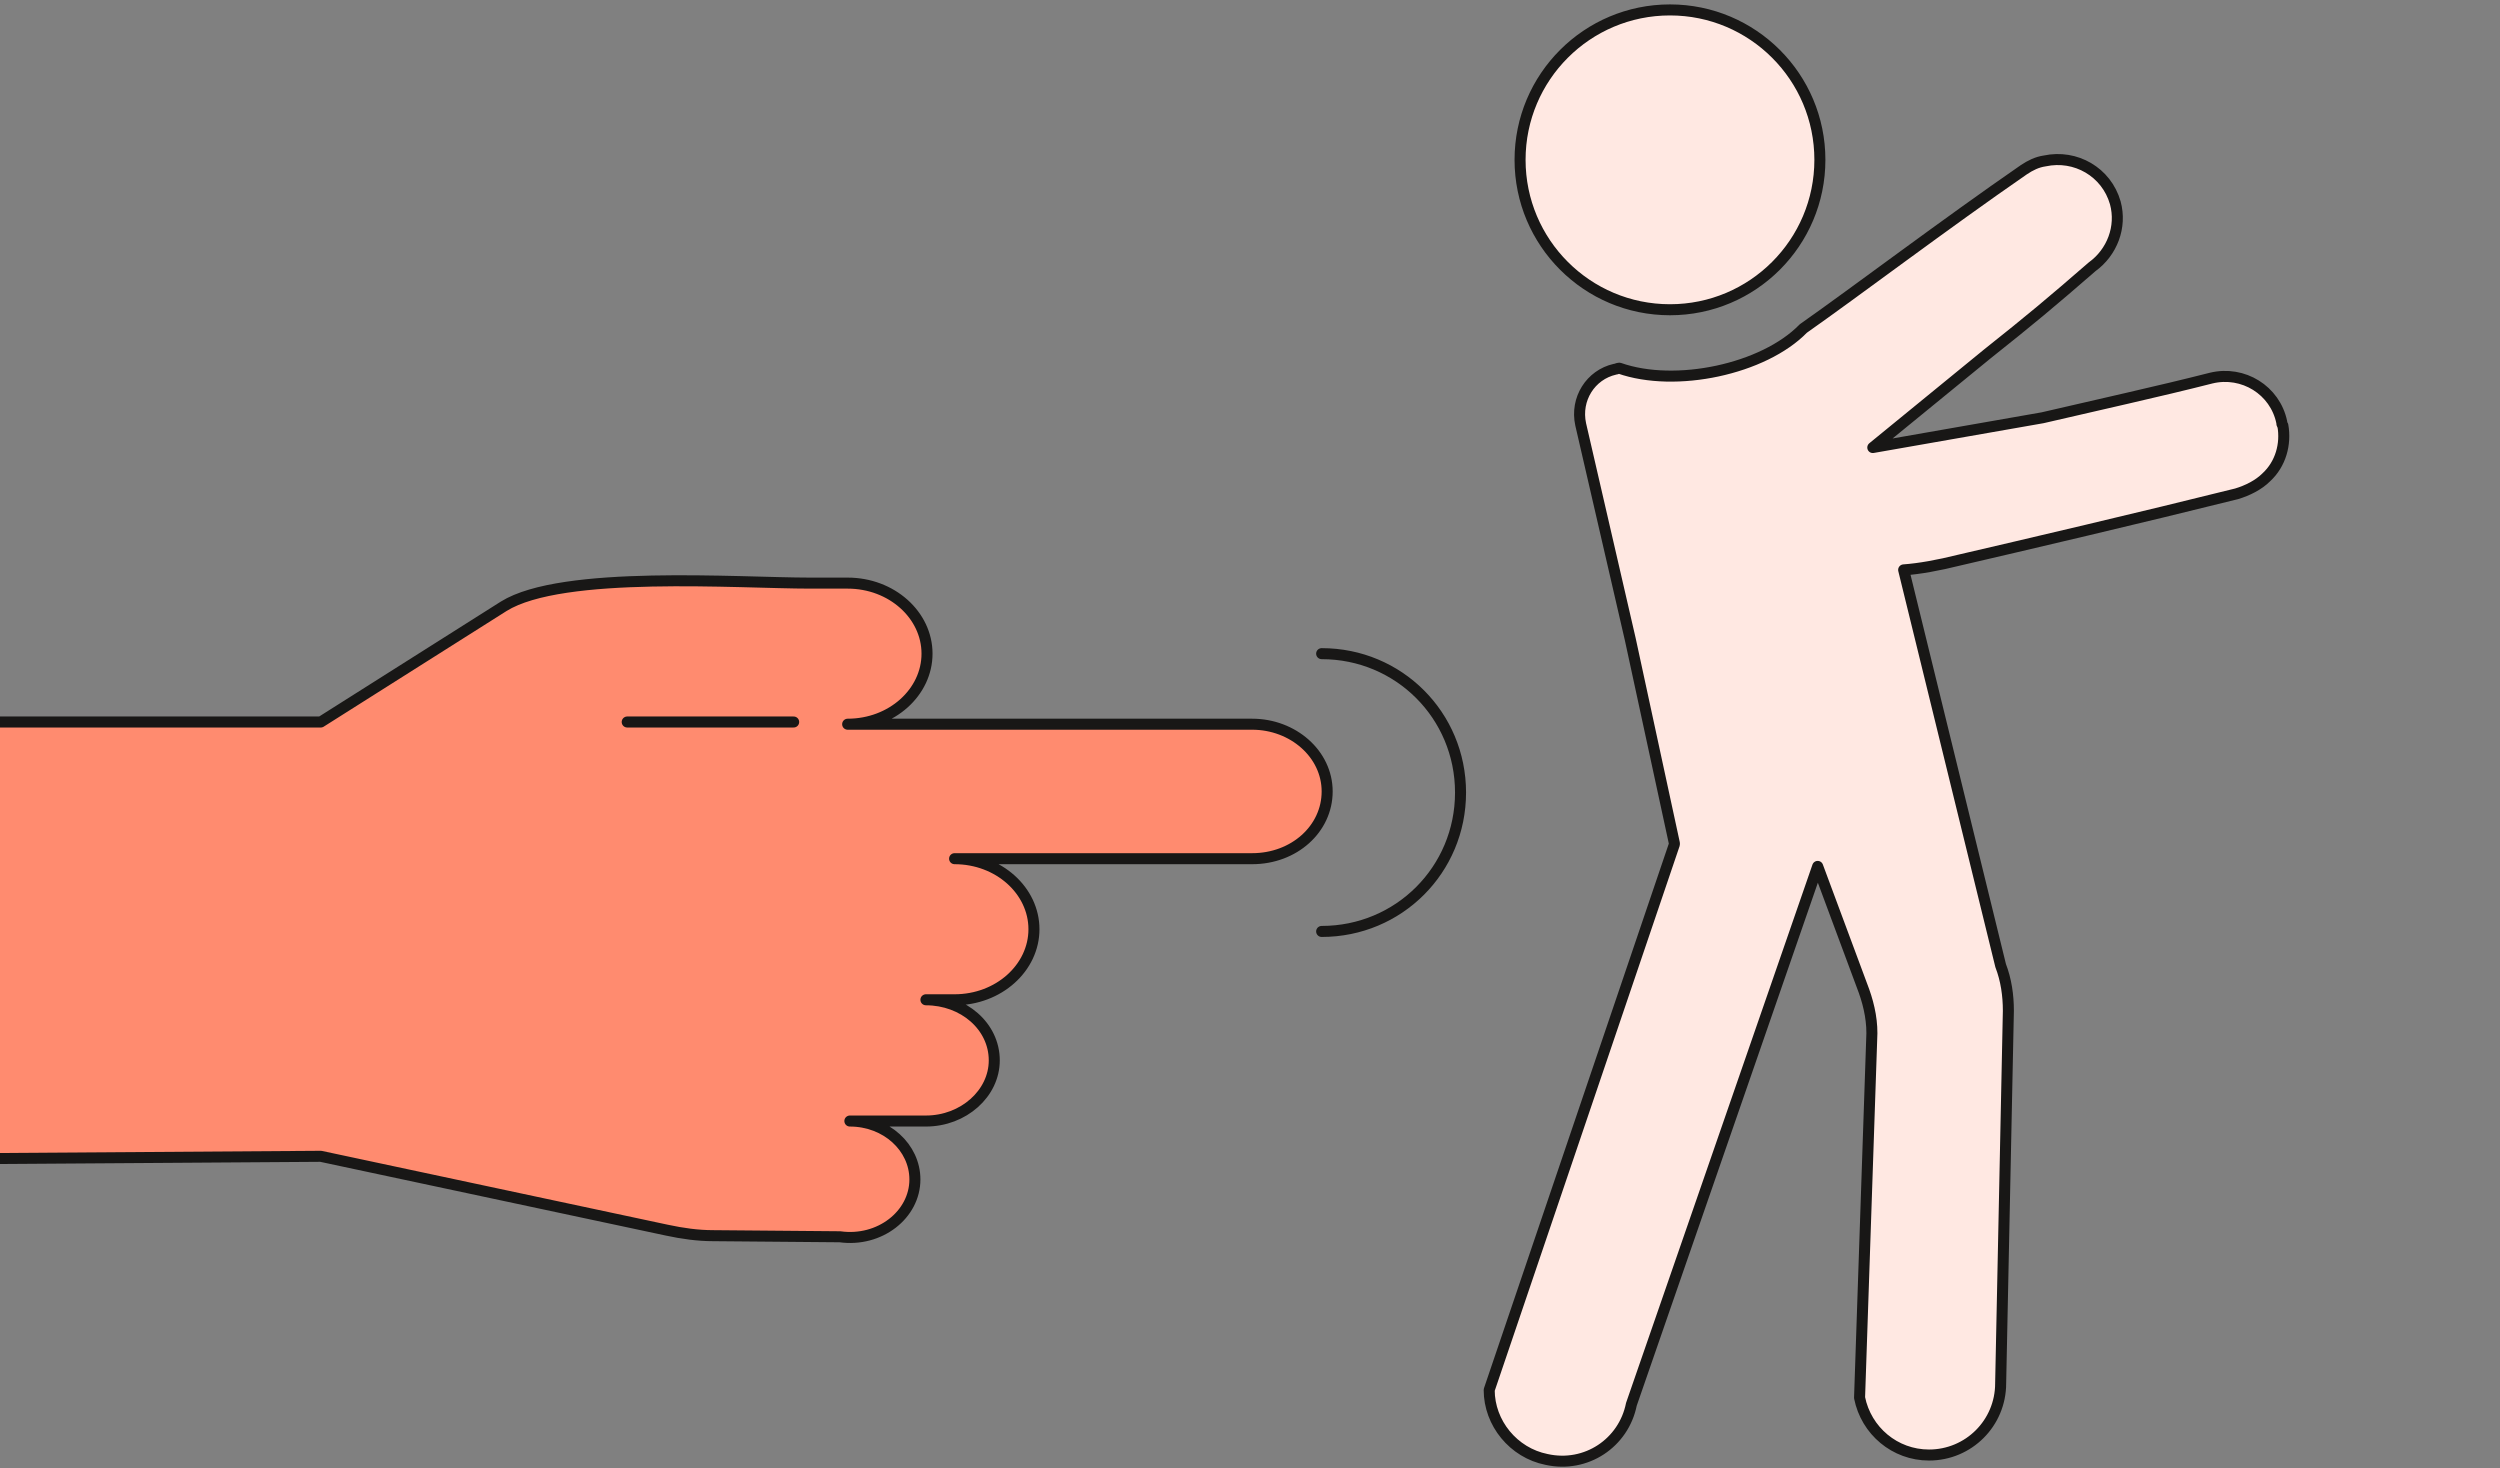 <svg enable-background="new 0 0 226.8 133.2" viewBox="0 0 226.8 133.2" xmlns="http://www.w3.org/2000/svg"><rect x="0" y="0" width="226.8" height="133.2" fill="#808080" stroke="none"/><g stroke="#181716" stroke-linecap="round" stroke-linejoin="round"><circle cx="151.5" cy="14.5" fill="#ffe8e2" r="13.6"/><path d="m185.3 37.9c4.7-1.1 10.6-2.4 15.3-3.6 2.9-.7 5.8 1.1 6.4 4 0 .1 0 .2.1.3.3 1.7-.2 3.5-1.5 4.7-.7.7-1.7 1.2-2.7 1.5-8.4 2.1-19.5 4.7-25.1 6-2 .5-3.7.8-5.1.9l8.8 35.9c.5 1.3.7 2.7.7 4.1l-.7 33.8c0 3.6-2.9 6.5-6.5 6.5-3.1 0-5.7-2.2-6.3-5.2l1.1-32.5c.1-1.5-.2-3-.7-4.4l-4.2-11.3-16.9 48.8c-.7 3.5-4.1 5.8-7.7 5-3-.6-5.2-3.3-5.2-6.3l16.8-49.5v-.1l-4-18.5-4.5-19.5c-.5-2.3.9-4.5 3.1-5 .1 0 .3-.1.4-.1 5.1 1.8 13.1.1 16.7-3.6 4.7-3.3 12.9-9.5 20-14.4.6-.4 1.2-.7 1.9-.8 2.8-.6 5.6 1 6.4 3.8.6 2.2-.3 4.5-2.1 5.8-3.8 3.3-5.6 4.8-9.5 7.9l-10.4 8.5z" fill="#ffe8e2"/><path d="m0 105.1 29.1-.2 31.4 6.7c1.4.3 2.8.5 4.2.5l11.5.1c3.6.5 6.8-2 6.8-5.2 0-2.9-2.6-5.3-5.9-5.3h6.9c3.4 0 6.2-2.5 6.2-5.5 0-3.1-2.8-5.5-6.2-5.5h2.6c4 0 7.2-2.9 7.2-6.4 0-3.5-3.2-6.4-7.2-6.4h27c3.8 0 6.8-2.7 6.8-6.1 0-3.4-3.1-6.1-6.8-6.1h-36.7c4 0 7.2-2.9 7.2-6.4 0-3.5-3.2-6.4-7.2-6.4h-3.4c-6.5 0-22.5-1.2-27.8 2.1l-16.6 10.5h-29.1" fill="#ff8b6f"/><g fill="none"><path d="m119.9 59.3c7 0 12.6 5.6 12.6 12.6s-5.6 12.6-12.6 12.6"/><path d="m72 65.5h-15.1"/></g></g></svg>